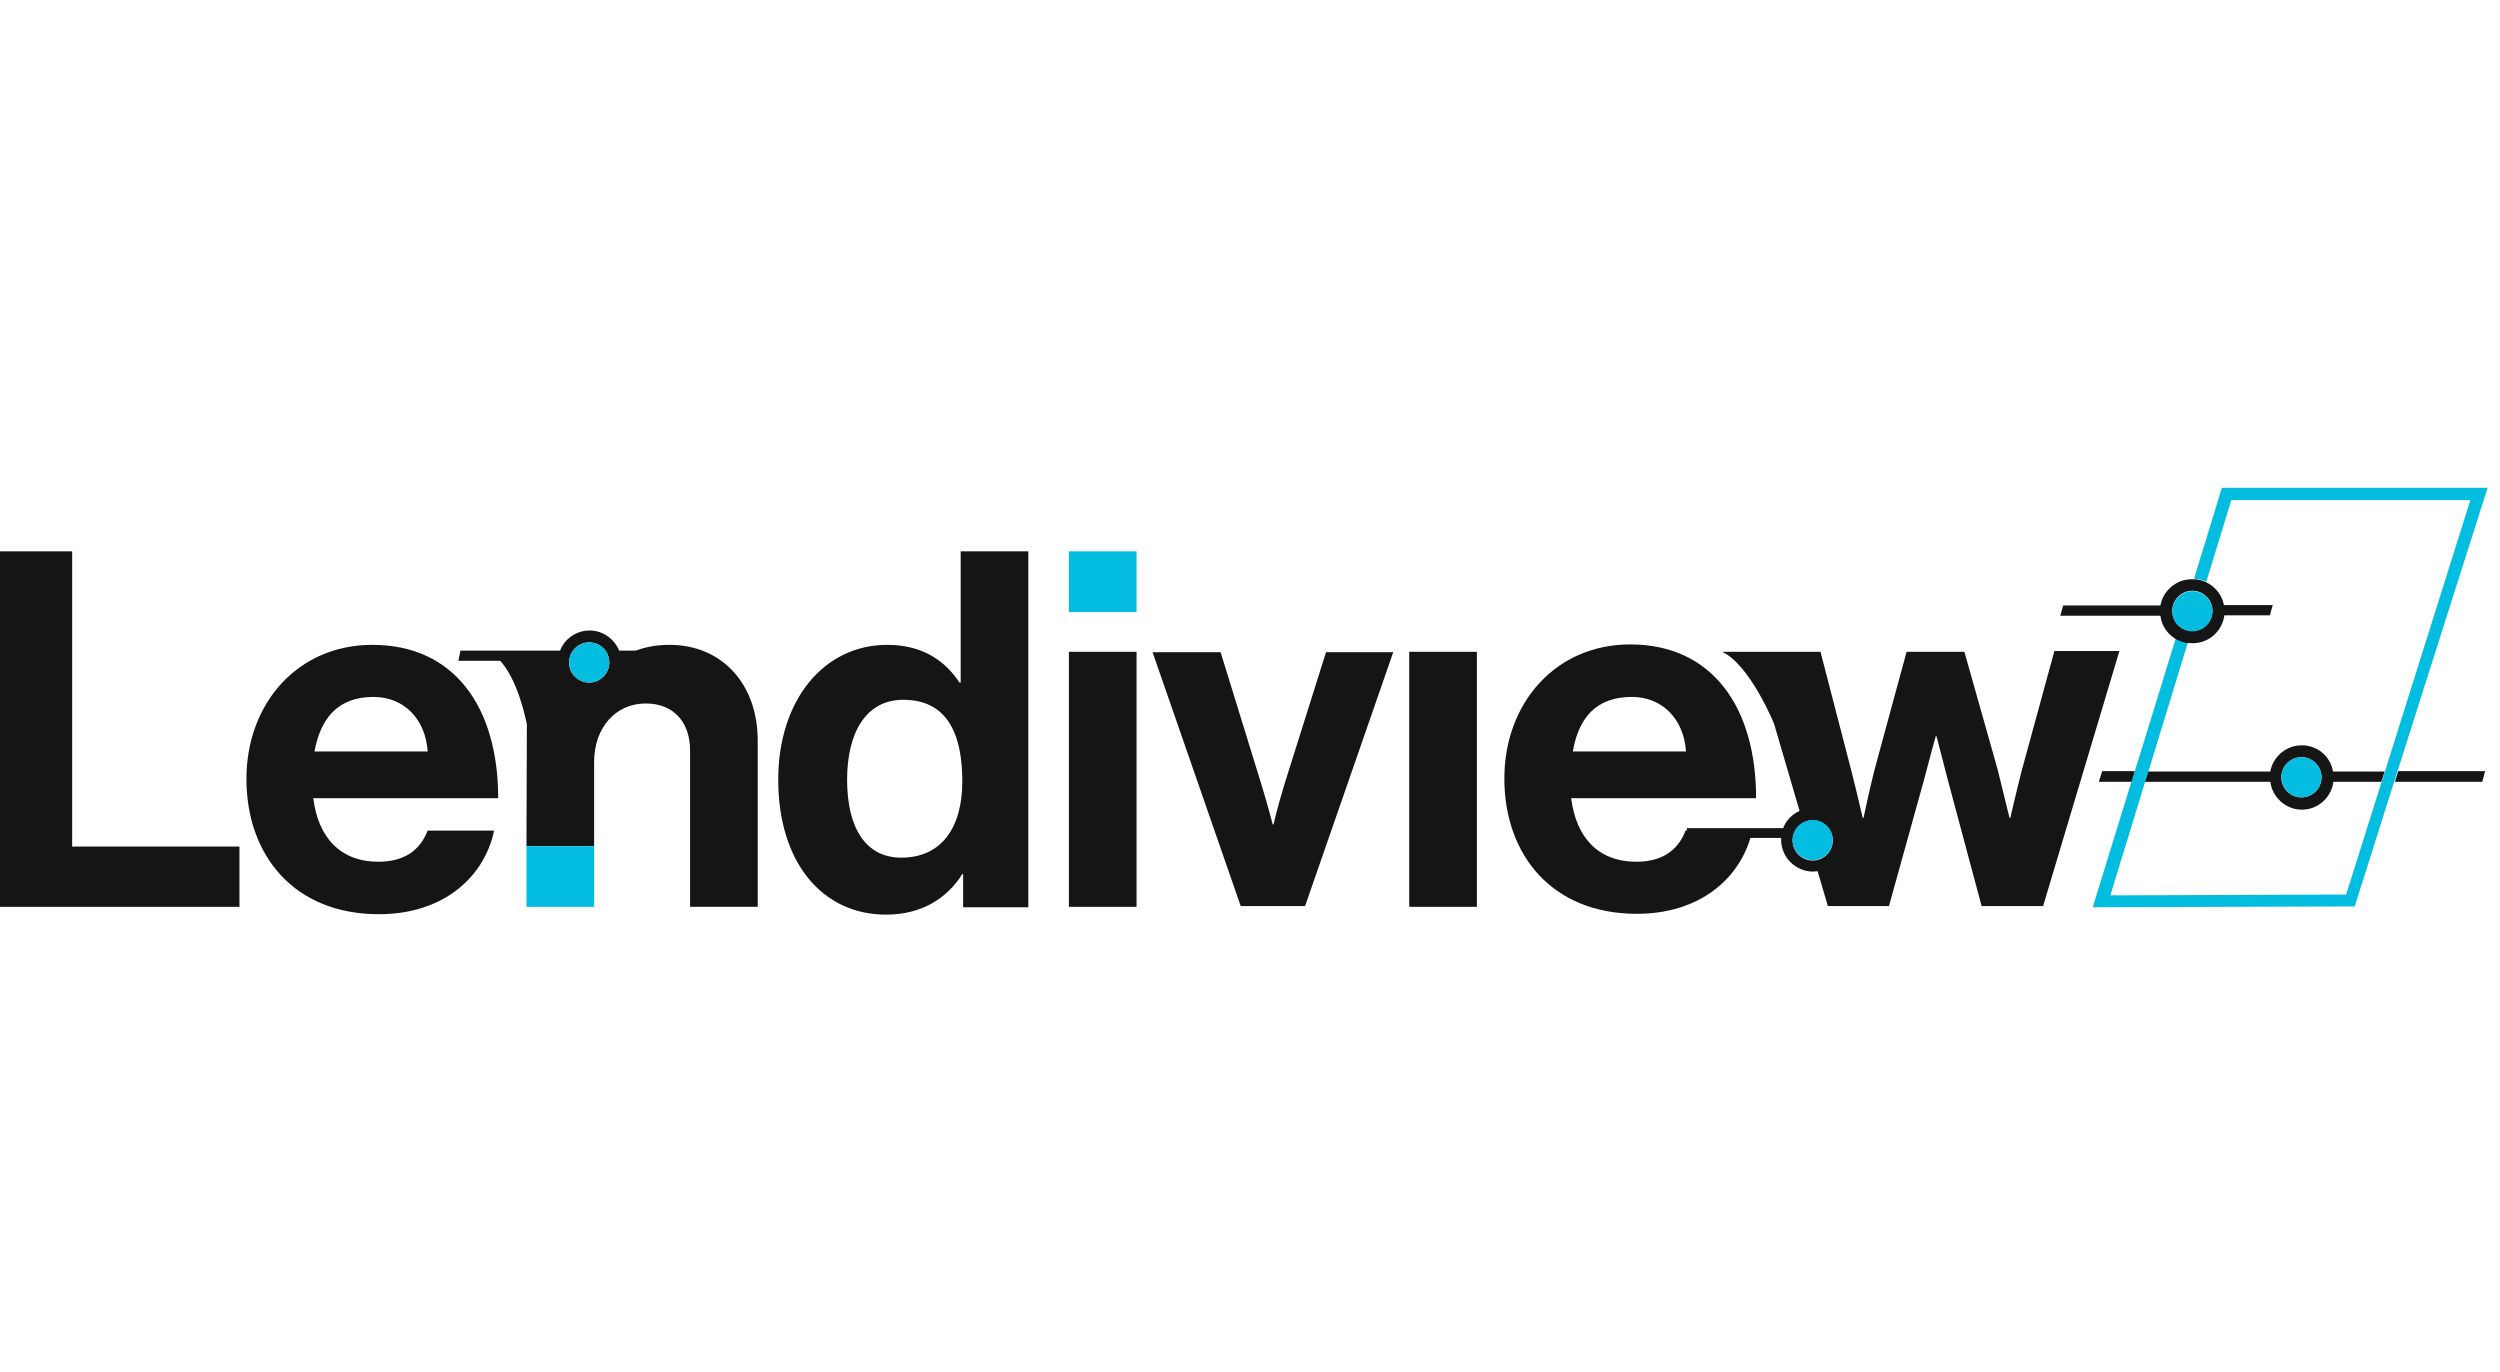 <svg width="82" height="45" viewBox="0 0 82 45" fill="none" xmlns="http://www.w3.org/2000/svg">
<path d="M42.134 25.71C41.892 26.503 41.771 27.041 41.771 27.041H41.744C41.744 27.041 41.61 26.503 41.368 25.71L40.036 21.393H37.804L40.695 29.718H42.807L45.698 21.393H43.493L42.134 25.71Z" fill="#151515"/>
<path d="M48.442 21.379H46.223V29.744H48.442V21.379Z" fill="#151515"/>
<path d="M67.377 21.38L66.315 25.266C66.14 25.952 65.938 26.826 65.938 26.826H65.912C65.912 26.826 65.696 25.952 65.522 25.239L64.432 21.38H62.536L61.487 25.239C61.312 25.925 61.124 26.826 61.124 26.826H61.097C61.097 26.826 60.895 25.952 60.72 25.266L59.712 21.38H57.506H56.484C57.385 21.783 58.192 23.733 58.192 23.747L59.026 26.598C58.784 26.705 58.582 26.907 58.488 27.162H55.328V27.243H55.287C55.045 27.875 54.534 28.265 53.673 28.265C52.423 28.265 51.696 27.472 51.535 26.181H57.6C57.6 23.195 56.161 21.137 53.472 21.137C51.024 21.137 49.343 23.061 49.343 25.535C49.343 28.037 50.903 29.973 53.687 29.973C55.718 29.973 57.009 28.857 57.412 27.485H58.421V27.539C58.421 28.117 58.891 28.588 59.47 28.588C59.523 28.588 59.564 28.575 59.618 28.575L59.954 29.718H61.958L63.101 25.602C63.276 24.93 63.491 24.15 63.491 24.15H63.518C63.518 24.15 63.719 24.93 63.894 25.602L64.997 29.718H67.014L69.516 21.353H67.377V21.38ZM53.525 22.859C54.534 22.859 55.233 23.599 55.301 24.648H51.589C51.777 23.558 52.342 22.859 53.525 22.859ZM59.456 28.225C59.093 28.225 58.797 27.929 58.797 27.566C58.797 27.203 59.093 26.907 59.456 26.907C59.819 26.907 60.115 27.203 60.115 27.566C60.115 27.929 59.819 28.225 59.456 28.225Z" fill="#151515"/>
<path d="M37.279 18.084H35.06V20.075H37.279V18.084Z" fill="#03BDE1"/>
<path d="M37.279 21.379H35.06V29.744H37.279V21.379Z" fill="#151515"/>
<path d="M2.367 18.084H0V29.744H7.854V27.767H2.367V18.084Z" fill="#151515"/>
<path d="M12.211 21.151C9.764 21.151 8.083 23.074 8.083 25.548C8.083 28.05 9.643 29.986 12.427 29.986C14.578 29.986 15.896 28.736 16.206 27.243H14.027C13.785 27.875 13.274 28.265 12.413 28.265C11.162 28.265 10.436 27.471 10.275 26.18H16.34C16.34 23.208 14.915 21.151 12.211 21.151ZM10.315 24.647C10.517 23.558 11.082 22.859 12.252 22.859C13.26 22.859 13.96 23.598 14.027 24.647H10.315Z" fill="#151515"/>
<path d="M17.268 27.754H19.487V24.997C19.487 23.854 20.2 23.074 21.181 23.074C22.109 23.074 22.634 23.706 22.634 24.607V29.744H24.853V24.284C24.853 22.455 23.696 21.151 21.961 21.151C21.544 21.151 21.181 21.218 20.859 21.339H20.307C20.146 20.949 19.769 20.68 19.339 20.68C18.909 20.68 18.519 20.949 18.371 21.339H15.103L15.035 21.675H16.407C16.985 22.308 17.241 23.558 17.281 23.76M19.326 22.388C18.962 22.388 18.666 22.092 18.666 21.729C18.666 21.366 18.962 21.07 19.326 21.07C19.689 21.07 19.985 21.366 19.985 21.729C19.985 22.092 19.689 22.388 19.326 22.388Z" fill="#151515"/>
<path d="M31.524 22.388H31.47C31.012 21.689 30.273 21.151 29.103 21.151C27.018 21.151 25.526 22.966 25.526 25.575C25.526 28.279 26.965 30 29.062 30C30.233 30 31.066 29.462 31.564 28.669H31.591V29.758H33.729V18.084H31.51V22.388H31.524ZM29.56 28.131C28.417 28.131 27.785 27.189 27.785 25.575C27.785 24.029 28.404 22.953 29.627 22.953C31.039 22.953 31.564 24.029 31.564 25.629C31.564 27.149 30.878 28.131 29.56 28.131Z" fill="#151515"/>
<path d="M19.326 21.07C18.963 21.07 18.667 21.366 18.667 21.729C18.667 22.092 18.963 22.388 19.326 22.388C19.689 22.388 19.985 22.092 19.985 21.729C19.985 21.366 19.689 21.07 19.326 21.07Z" fill="#03BDE1"/>
<path d="M59.456 26.894C59.093 26.894 58.797 27.189 58.797 27.552C58.797 27.916 59.093 28.212 59.456 28.212C59.819 28.212 60.115 27.916 60.115 27.552C60.115 27.189 59.819 26.894 59.456 26.894Z" fill="#03BDE1"/>
<path d="M17.268 29.745H19.487V27.754H17.268V29.745Z" fill="#03BDE1"/>
<path d="M68.951 25.293L68.843 25.643H69.933L70.027 25.293H68.951Z" fill="#151515"/>
<path d="M78.553 25.643H81.418L81.512 25.293H78.661L78.553 25.643Z" fill="#151515"/>
<path d="M75.5 24.446C74.989 24.446 74.559 24.809 74.465 25.306H70.457L70.35 25.642H74.465C74.532 26.154 74.976 26.557 75.5 26.557C76.038 26.557 76.469 26.154 76.536 25.642H78.109L78.217 25.306H76.522C76.442 24.809 76.011 24.446 75.5 24.446ZM75.487 26.154C75.124 26.154 74.828 25.858 74.828 25.494C74.828 25.131 75.124 24.836 75.487 24.836C75.85 24.836 76.146 25.131 76.146 25.494C76.146 25.858 75.85 26.154 75.487 26.154Z" fill="#151515"/>
<path d="M81.593 16H72.878L71.963 18.986C72.111 18.986 72.246 19.026 72.367 19.08L73.187 16.404H81.028L78.23 25.293L78.123 25.629L76.953 29.341L69.22 29.368L70.363 25.629L70.471 25.293L71.762 21.07C71.627 21.043 71.493 21.003 71.371 20.922L70.027 25.279L69.919 25.616L68.641 29.758L77.235 29.731L78.54 25.602L78.647 25.266L81.593 16Z" fill="#03BDE1"/>
<path d="M71.923 21.097C72.461 21.097 72.891 20.694 72.959 20.183H74.451L74.546 19.846H72.945C72.878 19.51 72.663 19.241 72.353 19.093C72.232 19.039 72.098 18.999 71.95 18.999H71.896C71.385 18.999 70.955 19.362 70.861 19.86H67.673L67.579 20.196H70.861C70.901 20.519 71.089 20.788 71.345 20.949C71.466 21.016 71.587 21.07 71.735 21.097C71.815 21.084 71.869 21.097 71.923 21.097ZM71.251 20.035C71.251 19.672 71.546 19.376 71.909 19.376C72.273 19.376 72.569 19.672 72.569 20.035C72.569 20.398 72.273 20.694 71.909 20.694C71.546 20.694 71.251 20.411 71.251 20.035Z" fill="#151515"/>
<path d="M71.91 20.707C72.273 20.707 72.569 20.411 72.569 20.048C72.569 19.685 72.273 19.389 71.91 19.389C71.546 19.389 71.251 19.685 71.251 20.048C71.251 20.411 71.546 20.707 71.91 20.707Z" fill="#03BDE1"/>
<path d="M75.487 24.835C75.124 24.835 74.828 25.131 74.828 25.494C74.828 25.858 75.124 26.153 75.487 26.153C75.85 26.153 76.146 25.858 76.146 25.494C76.146 25.131 75.85 24.835 75.487 24.835Z" fill="#03BDE1"/>
</svg>
